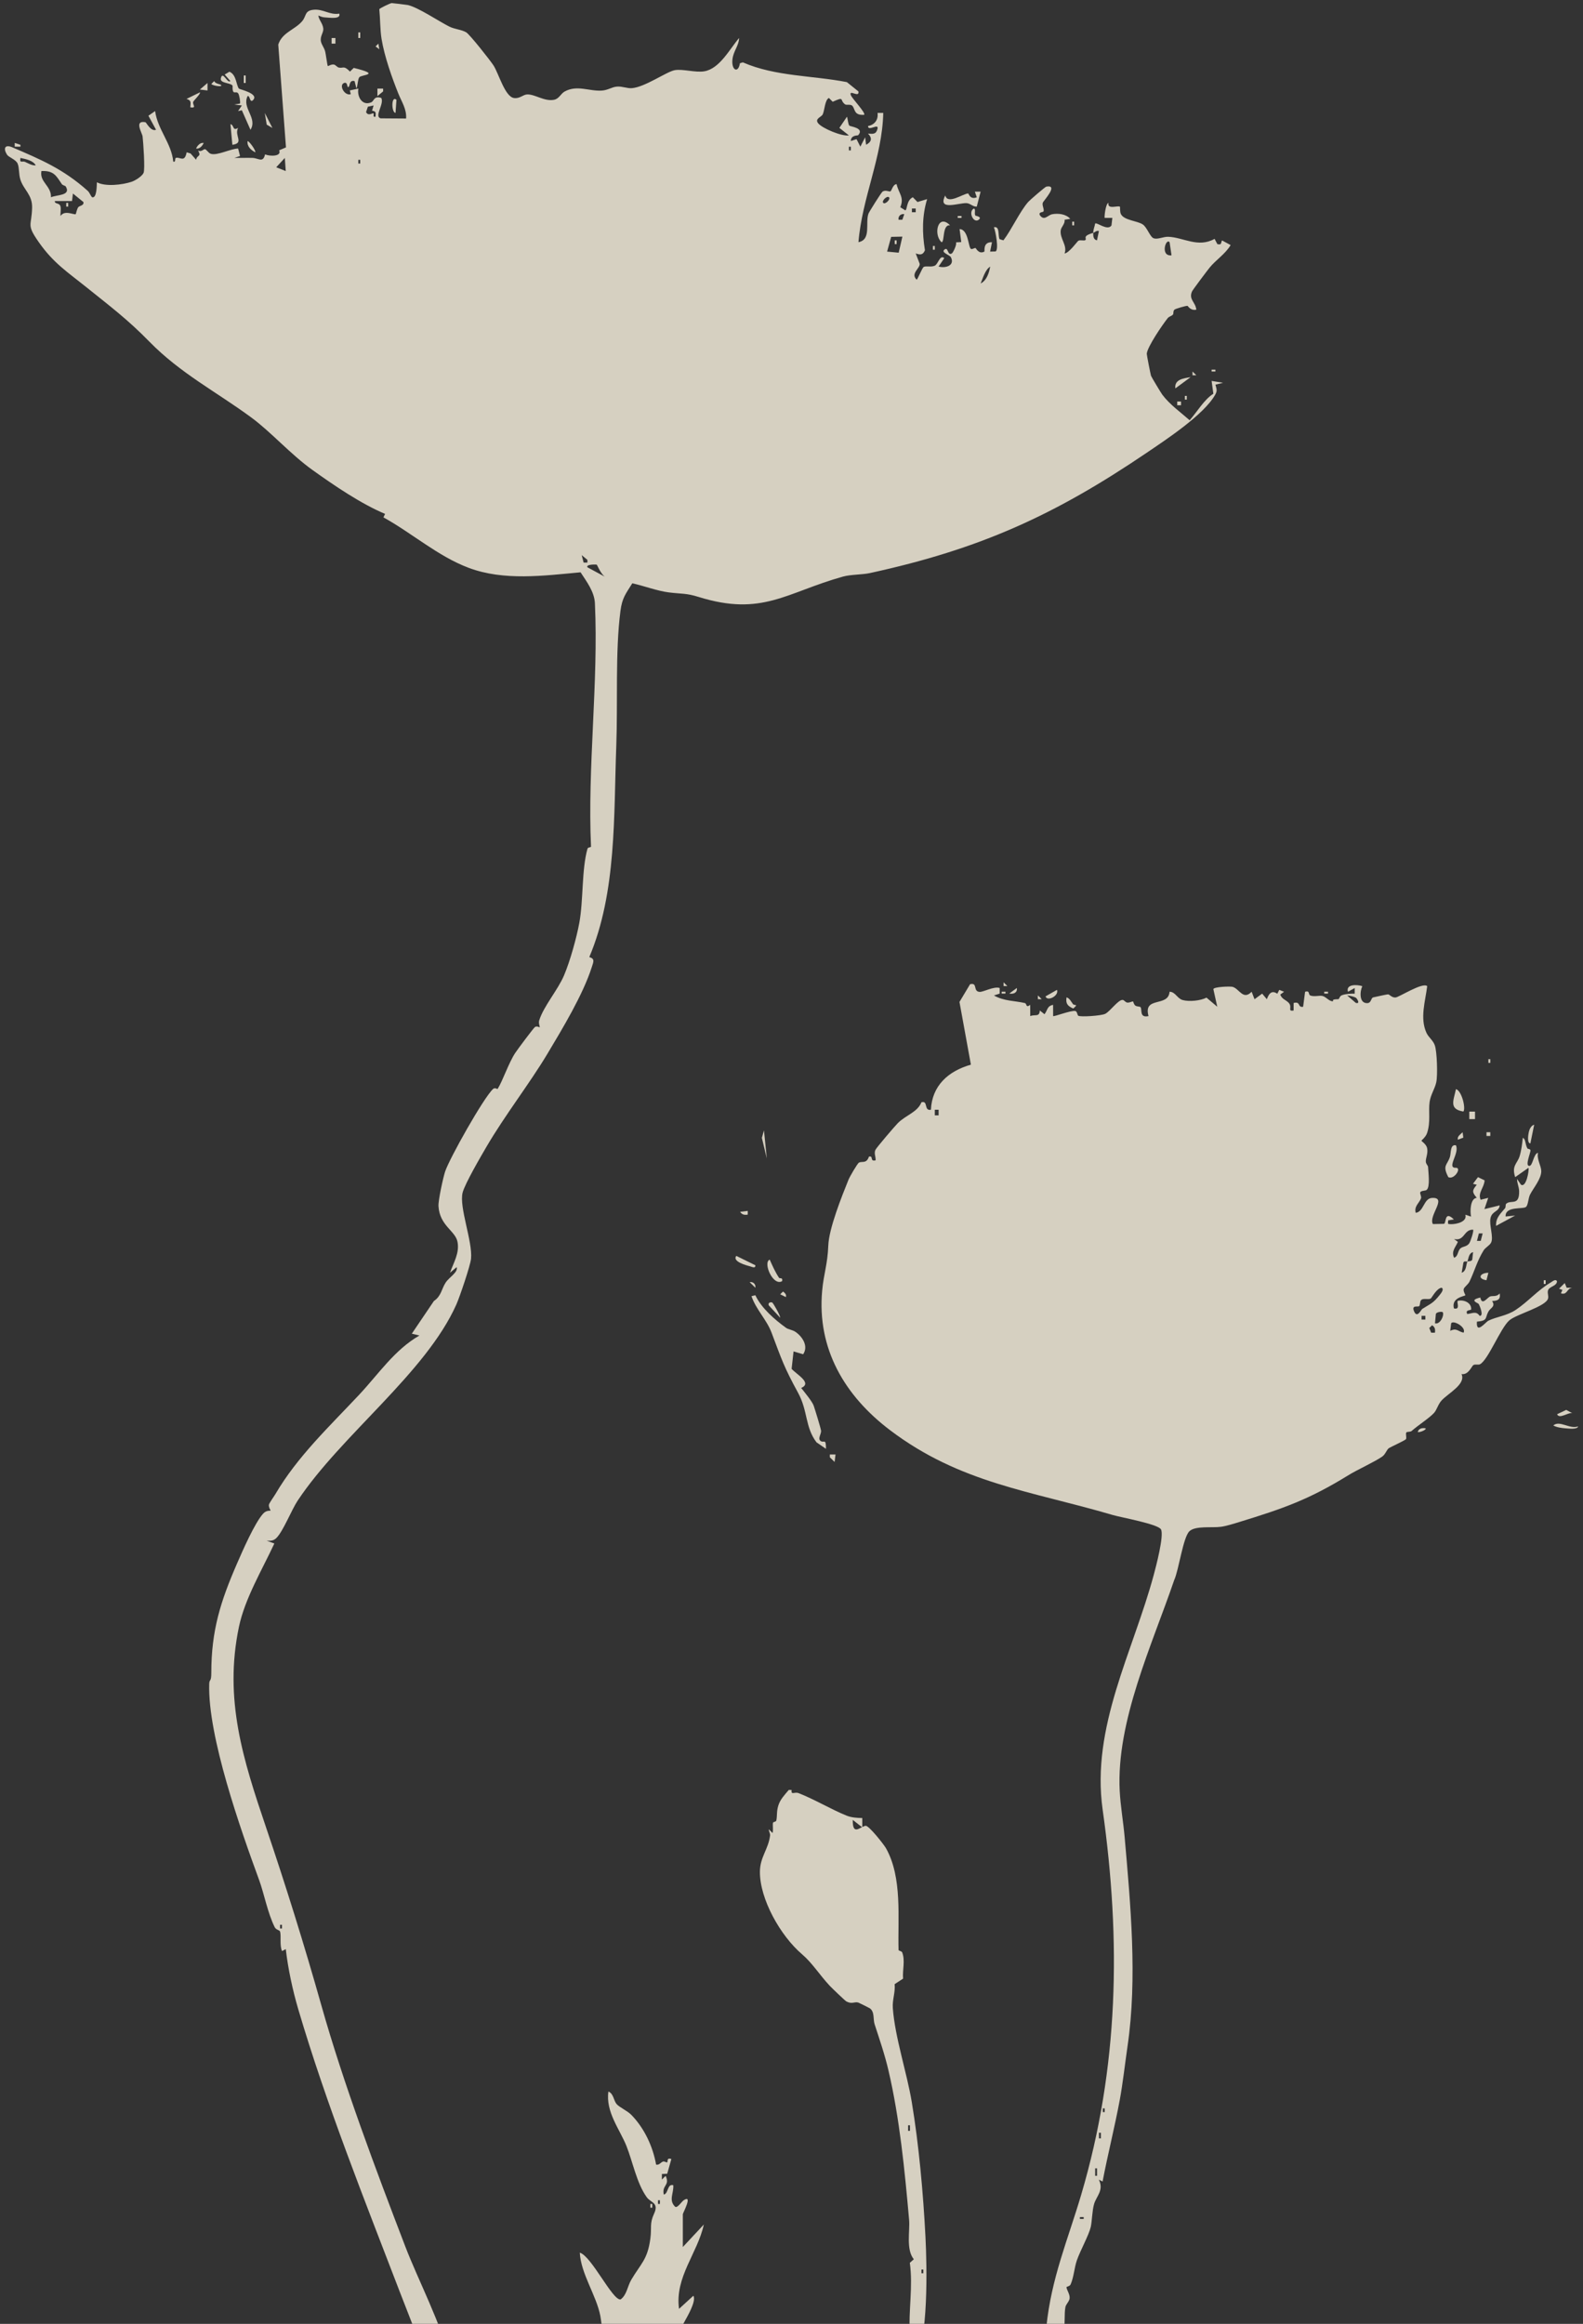 <svg width="154" height="226" viewBox="0 0 154 226" fill="none" xmlns="http://www.w3.org/2000/svg">
<rect x="0" y="0" width="154" height="226" fill="#333333" stroke="none"/>
<g opacity="0.8" clip-path="url(#clip0_4309_7697)">
<path d="M92.613 276.834C92.971 274.558 93.559 272.266 94.107 270.01C94.208 269.592 94.568 269.273 94.603 269.064C94.829 267.739 94.756 266.256 95.337 264.841C95.569 264.277 95.9 264.286 95.927 264.237C95.952 264.193 95.73 263.597 95.753 263.261C95.799 262.551 96.078 261.871 96.142 261.164L96.51 261.527C96.026 260.454 96.63 258.978 96.851 257.763C97.021 256.817 96.853 256.175 97.276 255.3C97.472 254.897 97.703 253.41 97.801 252.681C97.956 251.543 97.927 249.547 98.183 248.53C98.221 248.376 98.822 248.482 98.349 247.605L98.738 247.496L98.347 247.05L98.742 244.038L98.928 244.583C99.685 244.257 99.007 243.628 98.928 243.205C98.742 242.204 99.445 240.979 99.623 240.077C99.958 238.392 100.109 236.408 100.49 234.733C100.606 234.222 101.3 232.775 101.305 232.655C101.327 232.264 101.265 230.298 101.338 230.188L101.706 230.372C101.774 229.039 101.66 227.661 101.793 226.31C102.262 221.578 103.905 217.764 105.177 213.459C108.848 201.045 109.063 188.716 107.27 175.99C106.136 167.94 110.221 160.653 112.242 153.154C112.464 152.33 113.254 149.337 112.947 148.738C112.677 148.216 109.047 147.57 108.25 147.335C100.268 144.986 93.414 144.255 86.58 139.08C82.172 135.741 79.467 131.166 79.984 125.511C80.131 123.893 80.511 122.958 80.579 121.137C80.641 119.456 81.895 116.344 82.547 114.724C82.656 114.452 83.405 113.155 83.558 113.068C83.862 112.897 84.294 113.206 84.534 112.481C85.016 112.367 84.573 112.986 85.18 112.844C85.213 112.479 85.006 112.194 85.161 111.832C85.248 111.626 87.082 109.482 87.347 109.22C88.141 108.434 89.254 108.166 89.641 107.198C90.32 107 89.85 108.06 90.562 107.925C90.673 105.591 92.231 104.171 94.452 103.538L93.341 97.44L94.373 95.716C95.151 95.524 94.618 96.422 95.306 96.462C95.662 96.483 96.705 95.894 97.251 96.084V96.629L96.696 96.81C97.673 97.374 98.744 97.317 99.714 97.552C99.898 97.598 99.78 98.065 100.221 97.721L100.225 98.817C100.684 98.62 101.127 98.944 101.154 98.27L101.613 98.633C101.923 98.242 101.853 97.83 102.45 97.723L102.453 98.817C102.542 98.882 104.205 98.24 104.604 98.32C104.802 98.358 104.8 98.711 104.895 98.779C105.094 98.922 107.113 98.789 107.512 98.599C108 98.365 108.786 97.197 109.226 97.243C109.353 97.256 109.499 97.476 109.646 97.499C109.89 97.537 110.161 97.361 110.223 97.393C110.261 97.414 110.292 97.676 110.451 97.795C110.592 97.902 110.883 97.868 110.951 97.944C111.14 98.16 110.807 99.02 111.733 98.815C111.191 96.84 113.665 97.989 113.779 96.447C114.352 96.457 114.513 97.104 115.057 97.256C115.682 97.431 116.786 97.326 117.372 97.021L118.42 97.906L118.04 96.195C118.081 95.965 119.68 95.908 119.912 95.972C120.563 96.151 120.936 97.311 121.763 96.449L122.046 97.176L122.787 96.631L123.246 97.176C123.43 96.654 123.705 96.255 124.261 96.641L124.452 96.265L124.919 96.451L124.549 96.721C124.702 97.178 125.13 97.245 125.389 97.547C125.745 97.963 125.219 98.378 125.848 98.272V97.541C126.578 97.353 126.195 98.014 126.775 97.907L126.963 96.449C127.463 96.301 127.244 96.717 127.47 96.81C127.858 96.967 128.373 96.778 128.675 96.863C129.01 96.956 129.325 97.398 129.654 97.37C129.817 97.355 129.381 97.178 130.187 97.172C130.314 97.172 130.282 96.884 130.555 96.783C130.928 96.647 131.391 96.631 131.79 96.633V96.088L131.137 96.451C130.901 95.704 132.012 95.733 132.531 95.906C132.297 96.381 132.194 97.567 132.998 97.556C133.431 97.55 133.348 97.053 133.592 96.996C133.799 96.948 134.959 96.694 135.032 96.7C135.199 96.713 135.393 97.034 135.766 97.005C136.113 96.979 138.403 95.49 138.843 95.904C138.661 97.378 138.118 99.009 138.769 100.439C138.974 100.889 139.406 101.159 139.582 101.652C139.803 102.272 139.871 104.581 139.727 105.244C139.584 105.906 139.181 106.446 139.079 107.158C138.947 108.083 139.199 109.095 138.829 110.195C138.695 110.591 138.287 110.89 138.287 110.935C138.287 110.994 138.761 111.269 138.839 111.668C138.939 112.192 138.682 112.639 138.709 112.982C138.726 113.205 138.918 113.349 138.926 113.486C138.953 114.025 139.148 115.423 138.79 115.717C138.664 115.822 138.3 115.774 138.178 115.932C138.095 116.038 138.304 116.355 138.242 116.536C138.091 116.974 137.543 117.314 137.729 117.948C138.513 117.848 138.496 116.555 139.299 116.501C140.864 116.401 138.93 118.241 139.398 119.042L140.486 119.018C140.715 118.879 140.519 117.698 141.439 118.59L140.885 118.68C140.864 119.031 140.798 119.048 141.166 119.052C141.721 119.056 142.747 118.814 142.556 118.133L143.111 118.315C142.999 117.829 143.026 116.537 143.667 116.49C143.195 115.935 143.202 115.774 143.667 115.22L143.297 115.128L143.781 114.479L144.426 114.787C144.399 115.482 143.741 115.996 144.041 116.676L144.78 116.494L144.41 117.586L145.893 117.223C145.847 117.848 145.164 117.751 145.005 118.446C144.846 119.141 145.332 120.315 145.053 120.854C144.912 121.128 144.505 121.319 144.329 121.604C143.692 122.635 143.464 123.583 142.96 124.633C142.821 124.924 142.443 125.161 142.393 125.366C142.339 125.596 142.579 125.942 142.556 125.965C142.449 126.073 141.172 126.187 141.441 127.241C142.101 127.419 141.692 126.625 141.81 126.511C142.389 126.361 143.154 126.677 143.121 127.33C143.115 127.461 142.502 127.338 142.74 127.788C143.243 127.736 143.601 127.467 143.946 127.968C144.376 127.991 143.954 126.99 143.857 126.817C143.795 126.709 142.844 126.451 144.012 126.187C144.178 127.015 144.666 126.202 144.966 126.082C145.195 125.991 145.595 126.151 145.895 125.784C146.006 126.384 145.686 126.51 145.156 126.521C145.52 127.077 145.011 127.174 144.803 127.541C144.445 128.177 144.784 128.428 143.679 128.532C143.588 129.818 144.517 128.576 144.794 128.439C145.574 128.052 146.567 127.972 147.444 127.395C148.61 126.629 149.605 125.463 150.854 124.726C151.016 124.631 151.334 124.333 151.469 124.603C151.456 125.062 150.797 125.093 150.623 125.427C150.484 125.693 150.681 126.001 150.598 126.287C150.368 127.081 147.5 127.807 146.817 128.42C145.961 129.187 144.786 132.226 143.992 132.668C143.814 132.767 143.518 132.649 143.342 132.75C143.166 132.851 142.869 133.736 142.182 133.631C142.633 134.605 140.92 135.471 140.248 136.189C139.911 136.55 139.778 137.103 139.522 137.391C139.077 137.893 137.944 138.614 137.329 139.163C137.21 139.27 136.887 139.224 136.823 139.298C136.707 139.433 136.879 139.835 136.769 139.968C136.68 140.079 135.325 140.707 135.135 140.821C134.911 140.954 134.79 141.421 134.481 141.643C133.797 142.135 132.041 142.931 131.176 143.465C127.358 145.821 124.903 146.687 120.551 148.021C120.038 148.178 119.302 148.408 118.789 148.48C117.891 148.605 116.286 148.357 115.707 148.919C115.088 149.519 114.681 152.683 114.23 153.665C112.075 159.981 108.581 167.404 108.929 174.171C109.005 175.639 109.282 177.2 109.409 178.657C109.984 185.212 110.658 192.377 109.696 198.96C109.439 200.722 109.235 202.595 108.933 204.226C108.44 206.885 107.77 209.498 107.264 212.156L106.897 211.972C107.413 212.986 106.67 213.571 106.442 214.323C106.25 214.948 106.236 216.038 106.114 216.57C105.93 217.366 105.084 218.887 104.763 219.814C104.511 220.541 104.482 221.369 104.165 222.136C104.066 222.377 103.745 222.356 103.752 222.44C103.778 222.719 104.101 223.124 104.056 223.522C104.024 223.819 103.694 224.094 103.646 224.368C103.52 225.087 103.627 225.872 103.505 226.597C103.4 227.214 102.924 228.105 102.868 228.496C102.802 228.963 103.197 229.863 102.968 230.448L102.438 230.56L102.81 231.197C102.128 231.373 102.601 231.643 102.554 232.076C102.382 233.637 101.724 235.299 101.687 236.928L100.953 236.939C101.623 237.612 101.077 238.138 101.021 238.7C100.908 239.807 100.885 241.526 100.455 242.547C100.357 242.785 100.041 242.753 100.047 242.848C100.074 243.243 100.266 243.577 100.219 244.141C100.155 244.917 100.076 246.813 99.282 246.963V247.139C99.991 246.953 99.633 248.898 99.352 248.972C98.703 249.143 98.868 248.773 98.539 248.6L98.808 249.289L99.466 249.236C99.375 250.03 99.749 251.83 98.91 252.062L99.296 252.351L98.909 255.155L97.981 254.977L98.889 255.642C98.384 260.397 96.885 264.983 95.972 269.67L95.567 270.096L95.948 270.198L94.45 276.839H92.593L92.613 276.834ZM131.925 97.045C131.706 96.907 131.321 96.836 131.056 96.808L131.896 97.531C132.4 97.664 131.972 97.072 131.927 97.043L131.925 97.045ZM91.312 107.923H90.942V108.468H91.312V107.923ZM143.309 119.586C142.383 119.555 142.496 120.733 141.454 120.497L141.828 120.771C141.586 121.335 141.175 121.657 141.454 122.316C141.88 122.187 141.781 121.652 142.091 121.395C142.32 121.205 142.664 121.259 142.92 120.934C143.049 120.771 143.408 119.686 143.307 119.584L143.309 119.586ZM144.238 119.95H143.87L143.683 120.677H144.05L144.238 119.95ZM142.753 122.681C142.66 122.715 142.442 122.594 142.364 122.787L142.198 123.775C142.668 123.617 142.608 123.027 142.753 122.681C142.885 122.632 143.109 122.7 143.224 122.512L143.307 121.771C142.869 121.883 142.883 122.371 142.751 122.683L142.753 122.681ZM140.087 125.9C140.205 125.752 140.508 125.374 140.248 125.233C139.752 125.281 139.286 126.23 139.185 126.285C138.955 126.413 138.515 126.24 138.283 126.405C138.113 126.527 138.184 126.884 138.066 127.019C137.96 127.14 137.3 126.869 137.557 127.507C137.861 128.262 138.25 127.366 138.359 127.298C139.212 126.751 139.392 126.781 140.089 125.898L140.087 125.9ZM140.339 127.603C140.279 127.545 139.764 127.575 139.687 127.78L139.6 128.694C140.13 128.847 140.55 127.81 140.341 127.602L140.339 127.603ZM138.666 127.966H138.297V128.329H138.666V127.966ZM142.382 129.605C142.676 129.071 141.371 128.346 141.172 128.694L141.084 129.423C141.718 129.115 141.828 129.485 142.383 129.605H142.382ZM139.596 129.605C139.64 129.271 139.605 129.073 139.319 128.882L139.044 129.151L139.228 129.605H139.598H139.596ZM107.468 205.405V205.042H107.286V205.405H107.468ZM107.096 207.958V207.412H106.914V207.958H107.096ZM106.724 211.602V210.874H106.542V211.602H106.724ZM105.425 215.613H105.055V215.791H105.425V215.613ZM100.411 238.753H100.041V238.932H100.411V238.753ZM99.855 243.674H99.486V243.852H99.855V243.674Z" fill="#FFF7E5"/>
<path d="M40.244 234.378L38.575 235.289L39.316 234.015C38.424 234.404 38.349 233.555 39.082 233.327C39.382 233.234 39.76 233.322 40.07 233.202C41.533 232.636 42.881 231.411 44.704 232.007L44.517 231.647C44.811 231.356 48.172 231.466 48.788 231.647L48.605 226.181C49.339 226.794 49.161 228.038 49.401 228.952C49.641 229.865 50.001 230.741 50.449 231.571L51.016 231.468L50.669 231.668L50.834 232.376C51.246 232.416 50.809 232.042 50.873 231.861C50.884 231.827 51.378 231.466 51.473 231.455C52.146 231.367 57.941 231.333 58.225 231.512C58.316 231.569 58.179 231.859 58.351 231.833C58.425 231.846 58.63 231.405 58.63 231.375V227.001C58.63 226.785 58.46 225.526 58.402 225.222C58.018 223.22 56.518 221.15 56.404 219.075C57.538 219.39 59.594 223.752 60.374 223.623C60.982 223.182 61.037 222.347 61.41 221.713C62.349 220.121 62.994 219.766 63.269 217.705C63.416 216.596 63.176 216.262 63.629 215.288C64.134 214.196 63.309 214.23 62.911 213.672C61.937 212.31 61.551 210.221 60.944 208.702C60.289 207.065 58.905 205.39 59.188 203.405C59.695 203.603 59.695 204.287 59.987 204.625C60.258 204.938 61.029 205.272 61.422 205.675C62.692 206.978 63.517 208.761 63.828 210.51C64.152 210.576 64.243 210.299 64.514 210.208C64.628 210.17 64.841 210.328 64.914 210.28C64.992 210.229 64.823 209.8 65.313 209.965L64.91 211.399L64.39 211.423V211.966L64.756 211.604C65.201 212.563 64.372 212.475 64.574 213.423C65.044 213.338 64.891 212.35 65.499 212.513C65.563 213.281 65.013 213.974 65.685 214.61C65.908 214.758 66.316 214.101 66.521 213.968C67.433 213.381 66.428 215.223 66.428 215.335V218.524L68.469 216.338C67.863 219.135 65.633 221.447 66.059 224.538L67.451 223.264C67.642 223.549 67.381 224.193 67.243 224.517C66.605 226.027 63.743 230.332 63.813 231.555C63.828 231.838 63.848 232.015 64.105 232.188L68.099 230.555L66.8 232.739C67.671 232.397 68.91 232.746 69.84 232.944C73.77 233.777 76.792 235.173 81.016 235.447C81.099 235.452 81.086 235.156 81.237 235.12C81.781 234.987 82.331 234.938 82.871 234.75C83.556 234.51 83.938 233.842 84.813 234.195C84.907 233.926 84.089 234.06 84.443 233.654C84.468 233.625 84.871 233.544 85.101 233.299C87.064 231.208 87.372 229.814 88.166 227.222C88.216 227.06 88.51 227.095 88.507 227.013C88.367 224.721 88.834 222.392 88.512 220.062L88.9 219.715C88.119 218.769 88.537 216.961 88.441 215.88C88.011 211.036 87.523 206.026 86.435 201.36C86.069 199.789 85.566 198.34 85.084 196.855C84.925 196.365 85.105 195.659 84.619 195.308C84.569 195.272 83.564 194.77 83.504 194.753C83.107 194.637 82.904 194.941 82.335 194.639C82.213 194.575 80.908 193.323 80.72 193.12C79.684 192.003 79.028 190.907 78.015 190.043C75.926 188.26 73.909 184.688 73.927 182.025C73.936 180.605 74.747 179.847 74.916 178.51C74.943 178.296 74.792 178.106 74.788 177.899L75.156 178.261C75.247 177.98 75.144 177.481 75.202 177.257C75.225 177.169 75.495 177.187 75.524 177.044C75.621 176.575 75.535 176.201 75.71 175.614C75.894 174.995 76.333 174.551 76.738 174.07L77.01 174.076C76.949 174.623 77.28 174.224 77.694 174.385C79.243 174.991 80.877 175.973 82.358 176.571C82.817 176.757 83.39 176.801 83.885 176.805V177.713L82.96 176.985C82.933 178.582 83.665 177.658 84.205 177.559C84.511 177.504 85.986 179.378 86.189 179.737C87.8 182.597 87.326 186.528 87.415 189.633C87.417 189.734 87.713 189.724 87.771 189.88C88.077 190.689 87.782 191.568 87.854 192.425L87.035 192.958C87.111 193.773 86.797 194.468 86.857 195.294C87.066 198.137 88.222 201.55 88.7 204.423C89.395 208.609 89.813 213.284 90.032 217.529C90.177 220.341 90.35 227.615 88.946 229.966C88.737 230.317 88.414 230.334 88.365 230.405C88.286 230.517 88.59 230.866 88.441 231.273C88.085 232.239 85.874 234.962 84.944 235.35C84.385 235.582 84.664 235.395 84.065 235.732C79.471 238.32 73.702 235.511 69.216 234.108L66.061 233.834C66.21 233.654 67.034 233.092 66.341 232.927C65.253 233.908 64.057 234.828 63.085 235.927C61.635 237.566 61.01 239.047 59.968 240.888C59.407 241.879 58.508 242.416 58.437 243.774C58.224 247.844 61.733 245.611 63.972 245.18C65.143 244.954 66.355 244.929 67.545 244.95L67.176 244.224C67.476 244.082 70.453 242.954 70.055 243.858L68.661 245.041L70.622 246.401L71.812 248.33C71.448 248.547 71.185 248.554 71.361 249.048L70.986 249.323C69.944 248.321 68.881 247.094 67.356 246.853C67.286 247.861 66.111 249.255 65.921 250.005C65.787 250.529 65.958 251.084 65.861 251.587C65.425 253.858 63.898 256.866 61.772 257.96C60.735 258.494 59.42 258.745 58.448 259.529C58.388 259.856 58.77 259.633 58.952 259.753C59.052 259.82 59.95 261.66 60.028 261.893C60.465 263.219 60.442 265.458 59.989 266.778C59.796 267.34 59.422 268.124 58.808 268.193L58.818 270.641L58.262 270.004C58.878 272.293 59.797 274.473 60.121 276.835H56.963C56.669 275.413 55.649 275.177 55.664 276.835H45.822C44.375 275.918 42.78 274.553 41.082 274.266L40.163 274.65L39.901 274.382C40.509 273.337 39.497 273.438 39.222 273.208C39.042 273.056 38.987 272.705 38.922 272.665C38.732 272.553 37.913 273.045 37.557 272.464C37.493 272.359 37.342 270.551 37.367 270.361C37.402 270.096 37.905 269.651 37.988 269.228C38.25 267.917 36.426 266.59 35.605 265.674C35.512 265.572 35.377 265.526 35.239 265.538L35.607 265.177C34.664 265.183 34.442 264.368 34.056 263.779C33.824 263.422 33.292 263.394 33.563 262.442C32.945 262.683 32.752 262.577 32.349 262.083C32.233 261.941 31.294 260.53 31.255 260.439C31.007 259.833 30.428 258.997 29.849 258.342C29.271 257.687 27.844 256.861 28.181 256.065H27.619C27.964 254.675 26.109 253.619 25.97 252.113L26.32 251.695C25.424 251.555 26.523 249.973 25.579 249.327L26.14 248.877C26.157 248.207 24.276 246.467 25.95 246.769C25.006 245.18 26.038 243.37 26.043 241.67L26.597 241.307L27.993 241.67C27.813 240.28 29.1 239.266 28.179 237.938L28.934 237.56C28.366 236.227 29.344 235.012 30.029 233.922L31.437 234.024C31.319 232.444 32.103 231.555 32.645 230.196L34.496 230.555V229.827L34.126 230.372V229.463L34.68 229.827L34.498 228.918L34.775 229.28C35.447 228.49 36.023 227.414 37.096 227.095C37.262 227.281 36.267 229.335 36.062 229.634C35.87 229.915 35.462 229.966 35.423 230.137C35.323 230.57 35.663 231.311 34.87 231.286L34.686 230.739C35.203 232.526 34.304 234.053 33.716 235.711C33.127 237.369 33.387 237.306 33.195 238.844C33.061 239.913 32.726 240.965 32.639 242.035C34.459 242.147 35.102 244.583 35.613 246.044C36.002 245.949 35.882 245.797 35.867 245.538C35.789 244.2 35.251 243.089 35.696 241.664C35.896 241.03 37.53 238.392 38.023 237.936C38.966 237.069 41.946 236.389 43.223 236.022L42.85 233.836L40.904 234.205L40.809 234.02L41.086 233.834C40.763 233.813 40.461 234.136 40.252 234.201C40.074 234.256 39.506 234.091 39.506 234.292C39.588 234.448 40.105 234.414 40.252 234.383L40.244 234.378ZM88.526 207.228V206.683H88.344V207.228H88.526ZM64.198 214.335V213.972H64.016V214.335H64.198ZM89.825 221.076V220.714H89.643V221.076H89.825ZM52.129 231.647H51.759V231.825H52.129V231.647ZM57.608 233.286C56.512 233.477 54.301 233.286 53.058 233.286C53.039 233.286 53.132 232.949 52.969 232.919C52.756 233.117 52.557 233.225 52.255 233.232C51.55 233.249 51.693 232.598 51.2 232.828C52.419 233.99 52.733 235.678 53.568 237.063C53.914 237.638 54.841 239.009 55.554 238.939C55.788 238.404 56.061 237.522 56.502 237.122C56.853 236.803 57.422 236.806 57.519 236.618C58.038 235.618 57.819 234.047 58.073 233.012C57.968 232.756 57.693 233.268 57.606 233.284L57.608 233.286ZM47.152 233.428L47.026 233.101C46.646 233.705 45.024 233.227 44.896 233.753C44.859 233.903 45.632 236.277 45.761 236.71C46.098 237.849 46.859 238.819 46.187 240.208C46.979 240.388 46.226 239.199 46.743 239.118C47.88 242.46 49.281 245.713 50.468 249.038C50.681 249.633 50.661 250.429 50.938 250.945C51.32 251.659 52.787 252.077 52.671 253.243C53.817 253.543 55.081 252.804 55.118 251.589C55.136 251.025 54.789 250.846 54.739 250.495C54.413 248.252 54.642 245.029 53.931 243.087C53.207 241.106 52.177 239.209 51.295 237.293C51.002 236.656 49.794 233.253 49.262 233.174L47.154 233.426L47.152 233.428ZM58.955 234.153C59.064 233.939 58.983 233.139 58.632 233.103L58.26 234.742C58.355 234.604 58.936 234.193 58.955 234.153ZM44.143 233.65H43.773V234.378H44.143V233.65ZM44.699 234.378V233.65H44.517V234.378H44.699ZM32.258 235.471V235.109H32.076V235.471H32.258ZM74.598 235.473H74.228V235.652H74.598V235.473ZM45.258 240.76C45.016 240.764 44.855 240.656 44.733 240.455C44.248 239.659 44.036 237.517 43.572 236.854C43.398 236.605 43.26 236.522 42.945 236.556C41.795 237.201 40.734 238.432 39.315 238.206L39.686 238.93C39.065 238.96 38.672 239.387 38.59 239.978C38.548 240.289 38.865 240.147 38.933 240.343C39.264 241.288 39.094 242.787 39.187 243.738C39.247 244.353 39.884 244.952 39.682 245.675C39.237 245.231 38.101 244.576 37.919 244.023C37.75 243.512 38.288 242.697 37.644 242.395C37.497 243.286 37.458 244.236 38.097 244.955C38.823 245.772 41.047 247.329 42.039 248.013C42.794 248.533 43.359 248.49 44.05 248.955C44.226 247.876 43.249 246.989 43.076 245.901C42.718 243.645 43.442 242.092 45.256 240.758L45.258 240.76ZM38.201 240.574C37.458 240.462 37.977 241.843 37.834 242.213L38.201 240.574ZM45.442 241.849C45.008 241.455 44.306 242.754 44.191 243.081C43.498 245.075 44.402 246.503 45.479 248.1C46.275 249.282 47.454 250.945 48.971 251.141L48.416 250.953L45.442 241.849ZM34.86 246.771C34.676 245.014 32.92 243.934 32.722 242.215C32.264 242.876 31.282 248.533 31.53 248.765L32.074 248.776C31.21 249.762 31.94 251.082 32.004 252.174C32.128 254.267 32.101 255.38 32.755 257.487C32.916 258.006 33.276 258.439 33.375 258.978L34.444 258.16L34.114 257.339L34.684 257.239C34.744 256.166 34.525 254.462 34.856 253.461C34.931 253.232 35.342 253.262 35.39 253.046C35.688 251.743 34.3 249.447 34.178 247.926C34.167 247.776 34.204 247.094 34.482 247.134C34.84 247.688 34.624 249.099 35.412 249.135L35.226 246.585L34.858 246.769L34.86 246.771ZM68.471 245.126L68.19 244.766H67.915V245.126H68.471ZM65.315 246.953C64.862 246.619 61.803 248.323 61.054 248.511C60.5 248.649 58.839 248.651 58.529 248.949C57.583 251.095 56.289 258.714 60.899 256.741C62.405 256.095 63.821 253.686 64.25 252.195C64.777 250.37 64.305 248.666 65.313 246.953H65.315ZM40.056 250.047C39.965 249.481 39.841 248.564 39.316 248.226C39.239 248.562 39.39 248.776 39.491 249.056C39.574 249.285 39.82 249.963 40.056 250.047ZM36.157 248.592H35.787V248.771H36.157V248.592ZM40.985 249.686H40.616V249.865H40.985V249.686ZM42.844 250.415L41.359 250.051C41.676 250.438 42.544 251.203 42.844 250.415ZM37.088 252.603C37.179 252.499 38.265 252.514 38.184 251.986C38.083 251.327 36.482 250.345 35.789 250.233C36.705 251.219 36.203 252.147 36.231 253.207C36.267 254.645 36.267 257.208 37.009 258.418C37.264 258.838 37.787 258.914 37.977 259.29C38.205 259.736 38.213 260.592 38.478 261.166C38.743 261.74 39.344 262.298 39.64 262.942C39.983 263.684 40.147 264.761 40.523 265.536C41.173 265.205 41.456 264.064 41.826 263.703C42.033 263.5 42.406 263.796 42.575 263.544C42.89 263.073 41.373 260.008 41.204 259.199C41.138 258.88 41.359 258.54 41.326 258.454C41.318 258.433 41.038 258.445 40.931 258.203C40.536 257.294 40.503 256.287 40.058 255.414L40.43 255.241C40.339 254.983 37.812 253.266 37.359 252.977C37.251 252.907 36.786 252.951 37.088 252.599V252.603ZM49.486 253.917L47.103 253.42C47.016 252.381 46.836 252.825 46.205 252.487C45.094 251.895 44.015 250.981 42.656 251.143C43.289 251.653 44.602 254.975 44.993 255.135C45.103 255.18 45.444 255.226 45.456 255.041L46.002 252.877C46.826 252.584 46.569 254.033 46.671 254.432C46.824 255.03 47.117 255.598 47.303 256.149C47.488 256.699 46.789 255.959 46.929 256.513C47.285 257.049 49.732 257.199 50.454 257.336C50.596 257.197 49.614 254.046 49.484 253.915L49.486 253.917ZM50.034 251.405C49.883 251.327 49.554 251.374 49.347 251.143V251.503L50.83 252.05C50.721 251.912 50.145 251.462 50.034 251.405ZM65.313 252.417V251.507H65.131V252.417H65.313ZM27.615 254.24C27.697 253.904 27.497 253.735 27.366 253.486C27.246 253.258 26.93 252.706 26.692 252.601C26.837 253.146 27.124 253.919 27.617 254.24H27.615ZM52.313 253.146V252.783H52.131V253.146H52.313ZM55.472 263.35V259.979C55.472 259.472 55.389 258.369 55.232 257.843C54.896 256.718 53.993 255.34 52.683 255.425L55.471 263.348L55.472 263.35ZM41.915 256.428H41.545V256.606H41.915V256.428ZM43.026 257.524C41.982 257.563 43.642 258.693 43.216 259.343L45.072 259.706C45.43 259.364 42.91 257.924 43.028 257.524H43.026ZM49.157 259.161H48.788V259.339H49.157V259.161ZM52.108 266.791C52.139 266.132 52.648 265.648 52.81 265.048C52.973 264.448 52.053 261.312 51.732 260.733C51.364 260.072 50.538 259.694 49.823 259.518C48.72 260.463 49.374 260.501 49.633 261.515C49.941 262.719 50.257 263.329 50.592 264.402C50.954 265.564 50.45 267.245 52.108 266.789V266.791ZM35.228 261.164C35.286 261.094 34.935 260.076 34.674 260.072C34.599 260.553 34.749 260.984 35.228 261.164ZM44.886 261.527L44.145 260.799L44.333 261.709L44.886 261.525V261.527ZM33.373 262.256L32.633 261.166L32.463 261.867L33.375 262.256H33.373ZM35.785 261.891V261.529H35.603V261.891H35.785ZM59.372 265.9C59.459 264.827 59.283 263.781 58.946 262.765C58.882 262.573 58.899 262.214 58.632 262.258C58.82 263.369 58.839 264.514 59.006 265.627C59.054 265.944 58.909 265.933 59.372 265.9ZM46.524 262.473C46.015 262.271 45.032 263.358 45.289 263.939C46.321 266.011 47.334 268.103 48.509 270.096C48.65 270.335 48.478 270.553 48.971 270.453C48.445 269.733 48.611 268.924 48.602 268.086L49.341 268.267C49.3 266.506 48.706 265.044 47.643 263.646C47.575 263.557 46.6 262.501 46.522 262.471L46.524 262.473ZM36.529 263.35V262.987H36.347V263.35H36.529ZM43.587 270.821C43.492 270.724 43.961 269.607 44.131 269.442C44.544 269.038 45.088 269.342 45.44 268.91L43.771 265.357C42.995 266.237 41.46 268.324 41.874 269.499C42.534 271.377 46.939 274.063 48.6 275.196C48.271 274.49 47.955 273.683 47.587 273.003C46.921 271.772 46.104 270.242 44.416 270.261C43.946 270.266 44.137 270.933 43.587 270.823V270.821ZM52.499 267.359V266.996H52.317V267.359H52.499ZM54.545 271.001L53.151 267.725C51.926 268.673 52.57 270.284 53.335 271.345L54.545 270.999V271.001ZM55.285 273.007V272.644H55.103V273.007H55.285ZM54.915 273.373C53.792 273.307 54.022 274.463 54.915 273.643V273.373ZM56.4 274.648H56.03V275.193H56.4V274.648Z" fill="#FFF7E5"/>
<path d="M106.355 22.647C106.349 22.326 106.49 22.043 106.543 21.735C106.727 21.604 107.747 22.485 108.128 21.927L108.213 21.19H107.468C107.412 21.135 107.565 19.76 107.838 19.733C107.693 20.421 108.792 19.948 108.947 20.104C108.982 20.138 108.932 20.596 109.046 20.822C109.356 21.437 110.657 21.471 111.179 21.832C111.603 22.124 111.882 23.057 112.236 23.174C112.643 23.308 113.17 23.009 113.659 23.028C115.125 23.083 116.548 24.13 118.159 23.23L118.43 23.742C118.871 23.83 118.743 23.666 118.881 23.38L119.721 23.834C119.206 24.7 118.286 25.277 117.682 26.019C117.444 26.312 116.039 28.175 115.961 28.349C115.619 29.132 116.319 29.394 116.381 30.119C115.797 30.233 115.578 29.753 115.526 29.745C115.375 29.723 114.387 30.017 114.269 30.106C114.099 30.233 114.19 30.513 114.101 30.602C113.959 30.744 113.725 30.782 113.601 30.936C113.125 31.527 111.597 33.751 111.563 34.408C111.557 34.516 111.917 36.35 111.973 36.542C112.002 36.645 112.949 38.215 113.071 38.38C113.787 39.338 114.842 40.084 115.735 40.87C116.47 40.036 117.148 38.853 118.039 38.293L117.87 37.044L118.983 37.228L118.242 37.408C118.348 37.832 118.447 37.978 118.223 38.379C117.123 40.337 113.462 42.739 111.539 44.042C102.582 50.109 95.343 53.4 84.625 55.732C83.889 55.892 82.766 55.865 82.017 56.072C76.49 57.609 74.163 59.988 67.948 58.049C66.736 57.671 66.343 57.772 65.06 57.611C63.925 57.466 62.646 56.976 61.513 56.726C60.87 57.757 60.526 58.131 60.359 59.42C59.844 63.384 60.108 68.394 59.955 72.509C59.699 79.332 59.997 86.767 57.329 93.078C57.902 93.239 57.732 93.547 57.573 94.046C56.719 96.732 54.71 100.051 53.239 102.509C51.523 105.373 49.119 108.459 47.334 111.51C46.792 112.437 45.227 115.115 45.005 115.983C44.645 117.39 45.992 120.744 45.824 122.413C45.756 123.087 44.724 126.124 44.401 126.851C41.427 133.527 33.189 139.562 28.951 145.948C28.365 146.832 27.538 148.932 26.888 149.572C26.599 149.857 26.326 149.849 25.949 149.836L26.69 150.106C25.507 152.65 23.823 155.459 23.246 158.205C21.765 165.266 23.66 171.157 25.879 177.705C27.79 183.34 29.606 189.153 31.263 195.023C33.412 202.638 36.537 210.939 39.45 218.528C40.658 221.674 42.962 226.115 43.741 229.427C43.83 229.806 43.599 230.027 43.592 230.374L43.959 230.188L44.145 231.464C43.295 231.039 42.831 231.882 41.934 231.631C41.243 228.655 39.99 225.748 38.887 222.869C35.476 213.979 31.762 204.706 29.012 195.387C28.473 193.564 28.014 191.422 27.803 189.555L27.436 189.739C27.19 189.179 27.37 188.334 27.252 187.861C27.211 187.694 26.863 187.692 26.729 187.428C26.047 186.074 25.683 184.126 25.217 182.855C23.407 177.921 20.199 168.848 20.354 163.76C20.369 163.266 20.557 163.608 20.557 162.683C20.557 158.564 21.449 155.753 23.072 152.024C23.6 150.812 24.772 148.123 25.593 147.208C25.92 146.841 26.291 146.942 26.319 146.915C26.34 146.894 26.111 146.564 26.164 146.324C26.198 146.163 26.653 145.538 26.797 145.293C28.938 141.638 32.076 138.696 34.955 135.623C36.827 133.623 38.384 131.27 40.802 129.88L40.062 129.702L42.211 126.525C42.933 126.04 42.949 125.355 43.355 124.732C43.702 124.202 44.583 123.731 44.426 123.23L43.777 123.775C44.122 122.795 44.718 121.866 44.509 120.776C44.3 119.686 42.771 119.209 42.658 117.299C42.625 116.733 43.113 114.505 43.305 113.928C43.735 112.639 47.043 106.761 47.963 105.908C48.145 105.739 48.395 105.927 48.406 105.908C48.921 105.086 49.465 103.403 50.124 102.397C50.333 102.078 51.885 99.998 52.036 99.884C52.224 99.742 52.489 99.924 52.503 99.905C52.538 99.852 52.369 99.518 52.458 99.231C52.88 97.862 54.276 96.27 54.874 94.852C55.473 93.433 56.092 91.184 56.358 89.747C56.764 87.538 56.578 84.557 57.153 82.538C57.198 82.38 57.5 82.418 57.496 82.333C57.142 74.661 58.232 66.343 57.875 58.663C57.823 57.552 57.076 56.57 56.48 55.657C52.896 55.987 49.018 56.513 45.584 55.218C42.594 54.092 40.068 51.837 37.3 50.314L37.462 49.978C35.121 48.993 32.523 47.228 30.392 45.702C28.26 44.175 26.388 42.032 24.45 40.604C21.058 38.105 17.566 36.326 14.524 33.217C12.424 31.071 10.747 29.814 8.401 27.93C6.575 26.464 5.191 25.581 3.77 23.547C2.535 21.781 3.084 22.024 3.123 20.187C3.148 18.928 2.298 18.457 1.983 17.466C1.811 16.921 1.89 16.325 1.714 15.909C1.545 15.515 0.845 15.293 0.686 15.048C0.301 14.446 0.457 14.009 1.199 14.327C3.958 15.51 6.138 16.425 8.509 18.537C8.742 18.744 8.774 18.995 8.962 19.184C9.431 19.314 9.411 17.975 9.425 17.726C10.25 18.17 11.905 17.98 12.809 17.677C13.171 17.555 13.827 17.135 13.969 16.811C14.124 16.452 13.94 13.841 13.872 13.271C13.831 12.923 13.01 11.672 14.149 11.886C14.238 11.903 14.662 12.823 15.181 12.621L14.439 11.256L15.09 10.802C15.33 12.598 16.689 13.935 16.855 15.719C17.171 15.799 16.925 15.373 17.157 15.343C17.566 15.288 17.968 15.806 18.158 14.811L18.541 14.927L19.078 15.536C19.177 15.026 19.622 15.288 19.27 14.629C19.546 14.826 19.825 14.496 19.918 14.505C20.108 14.526 20.251 14.876 20.512 14.959C21.134 15.155 22.406 14.473 23.165 14.444L23.351 15.174L22.795 15.356C23.38 15.366 23.97 15.341 24.557 15.356C25.143 15.371 25.585 15.886 25.786 15.014C26.262 15.219 27.43 15.225 27.157 14.619L27.821 14.334L27.07 4.336C27.449 3.147 28.688 2.898 29.395 2.062C29.832 1.544 29.61 1.043 30.496 0.95C31.447 0.851 32.063 1.483 33.007 1.326C33.197 1.912 31.987 1.707 31.611 1.692C31.362 1.683 31.184 1.597 30.967 1.506C31.031 1.971 31.399 2.266 31.451 2.78C31.491 3.177 31.104 3.534 31.226 4.053C31.3 4.368 31.523 4.624 31.621 4.962C31.703 5.238 31.836 6.379 31.894 6.428C31.917 6.449 32.243 6.223 32.494 6.28C32.653 6.316 32.802 6.539 32.967 6.573C33.425 6.664 33.429 6.33 34.049 6.962L34.413 6.603C37.172 7.279 35.16 7.247 34.953 7.515C34.804 7.706 34.798 8.331 34.678 8.612L34.494 7.885C33.983 7.754 34.045 8.312 33.935 8.43C33.724 8.656 33.875 7.919 33.476 8.069C32.928 8.274 33.53 9.361 34.124 9.159L34.033 8.795L34.864 8.614C34.715 9.408 35.251 10.337 36.122 9.947C36.399 9.824 36.366 9.292 37.092 9.524C37.406 10.109 36.368 11.317 37.029 11.51L39.507 11.527C39.574 10.614 39.071 9.894 38.757 9.114C38.148 7.594 37.4 5.517 37.116 3.764C36.976 2.904 36.992 1.793 36.901 0.9C36.918 0.809 37.981 0.3 38.109 0.3C38.19 0.3 39.584 0.467 39.687 0.492C40.705 0.731 42.693 2.074 43.702 2.581C44.242 2.852 44.885 2.868 45.355 3.145C45.698 3.346 47.711 5.897 48.013 6.368C48.517 7.152 49.125 9.412 50.004 9.533C50.573 9.611 50.871 9.201 51.283 9.184C52.044 9.155 52.944 9.879 53.883 9.708C54.396 9.615 54.54 9.119 54.927 8.903C56.133 8.231 57.327 8.89 58.541 8.81C59.159 8.768 59.505 8.464 60.019 8.422C60.532 8.381 61.017 8.61 61.463 8.576C62.75 8.476 64.849 6.966 65.639 6.825C66.429 6.685 67.648 7.082 68.516 6.934C70.024 6.677 70.988 4.757 71.904 3.696C71.88 4.459 71.338 4.962 71.253 5.796C71.145 6.844 71.824 7.165 71.983 6.151L72.266 6.064C75.429 7.446 79.026 7.332 82.387 7.986L83.508 8.89C83.632 9.564 82.561 8.65 82.77 9.249C82.885 9.575 84.255 10.992 84.067 11.165C83.041 11.241 83.208 10.593 82.914 10.287C82.741 10.109 82.352 10.253 82.209 10.147C81.64 9.725 82.226 9.349 81.007 9.898L80.637 9.526C80.244 9.721 80.225 10.722 80.039 11.121C79.911 11.393 79.228 11.537 79.595 11.991C79.996 12.485 81.886 13.277 82.585 13.168L81.657 12.437L82.397 11.349C82.476 11.562 82.507 12.099 82.627 12.217C82.734 12.321 84.133 12.437 83.483 13.151C83.446 13.193 82.78 13.109 82.77 13.715L83.326 13.531L83.698 14.262L84.164 13.352L84.257 14.08C84.811 13.785 84.867 13.423 84.441 12.988C84.943 13.041 85.233 13.064 85.367 12.526C85.512 11.936 84.453 12.821 84.443 12.259C85.105 12.129 85.458 11.638 85.371 10.98H85.926C85.837 15.261 83.855 19.272 83.514 23.552C84.792 23.306 84.157 21.688 84.488 20.774C84.546 20.615 85.727 18.729 85.853 18.64C86.149 18.427 86.52 18.679 86.629 18.607C86.757 18.524 86.865 17.925 87.223 17.907C87.417 18.797 87.998 19.183 87.583 20.151L88.061 20.453C88.276 20.457 88.151 19.485 88.805 19.183L89.256 19.646L90.195 19.365C89.701 20.975 89.703 22.666 89.982 24.339C89.779 24.813 89.527 24.794 89.084 24.648L89.473 25.659C89.512 26.093 88.547 26.604 89.175 27.199C89.25 27.227 89.713 26.042 89.86 25.962C90.102 25.831 90.573 26.008 90.94 25.837C91.273 25.683 91.432 24.736 91.864 25.104L91.308 25.924C92.054 26.118 92.917 25.788 92.499 25.005C92.386 24.794 91.54 24.565 91.866 24.285C92.274 23.934 92.154 24.922 92.603 24.644C92.719 24.572 93.105 23.78 93.002 23.571L93.515 23.543L93.351 22.28C94.216 22.305 94.191 24.035 94.456 24.206C94.568 24.278 94.803 24.099 94.9 24.118C94.952 24.13 95.213 24.762 95.763 24.466C95.823 24.434 95.585 23.522 96.504 23.558L96.32 24.468L96.859 24.454C97.18 24.253 96.859 22.5 96.69 22.102C97.308 21.963 97.058 22.952 97.248 23.262L97.616 23.374C98.421 22.32 99.199 20.584 100.03 19.637C100.175 19.469 101.677 18.167 101.792 18.148C103.036 17.931 101.494 19.538 101.443 19.724C101.368 19.997 101.573 20.261 101.53 20.527C101.505 20.685 101.021 20.571 101.151 20.915C101.59 21.538 101.921 20.915 102.365 20.833C102.957 20.725 103.702 20.812 104.119 21.283L103.565 21.37C103.633 21.764 103.238 22.066 103.193 22.39C103.081 23.214 103.869 23.856 103.565 24.652C104.014 24.597 104.806 23.469 104.905 23.414C105.102 23.304 105.47 23.448 105.586 23.349C105.774 23.188 105.211 22.979 106.349 22.647C106.355 22.96 106.355 23.296 106.719 23.376L106.907 22.466C106.657 22.396 106.512 22.601 106.351 22.648L106.355 22.647ZM36.345 10.257L35.789 10.377L35.613 10.897C35.809 11.334 36.264 10.967 36.326 11.02C36.413 11.094 36.213 11.425 36.529 11.349C36.564 10.977 36.608 10.825 36.194 10.766L36.345 10.259V10.257ZM82.769 14.629V14.266H82.587V14.629H82.769ZM3.476 16.085C3.228 15.599 2.484 15.466 1.991 15.36C1.88 15.92 2.182 15.631 2.428 15.74C2.759 15.888 3.094 16.106 3.476 16.085ZM27.799 16.634L27.709 15.36L26.872 16.268L27.799 16.634ZM35.042 15.905V15.542H34.86V15.905H35.042ZM6.397 18.133C6.354 18.062 6.097 18.028 6.006 17.893C5.464 17.092 5.241 16.583 4.031 16.634C3.824 17.707 4.999 18.062 4.96 19.186C5.516 18.928 6.943 19.044 6.395 18.133H6.397ZM7.617 20.147C7.717 20.007 8.197 19.997 8.114 19.648L7.096 18.822L7.005 19.551H5.334C5.299 19.861 5.754 19.707 5.868 20.026C5.967 20.305 5.859 20.702 5.892 21.008C6.271 20.383 7.224 20.93 7.369 20.823C7.398 20.803 7.458 20.372 7.617 20.147ZM86.484 19.186C86.29 19 85.74 19.547 85.928 19.732C86.116 19.916 86.671 19.371 86.484 19.186ZM89.084 20.278H88.714V20.641H89.084V20.278ZM87.971 20.827C87.632 20.767 87.355 21.027 87.415 21.37H87.783L87.971 20.827ZM87.785 23.013L86.697 23.036L86.3 24.468L87.428 24.576L87.787 23.013H87.785ZM113.783 23.558C113.429 23.093 112.835 24.95 113.969 24.832L113.783 23.558ZM95.401 27.567C95.984 27.288 96.23 26.523 96.326 25.928C95.838 26.238 95.62 27.049 95.401 27.567ZM57.144 54.715V54.445L56.59 53.987L56.778 54.715H57.145H57.144ZM58.055 54.916C58.019 54.887 56.973 54.863 57.145 55.168L59 56.171C58.505 55.998 58.117 54.965 58.053 54.916H58.055ZM27.43 187.548V187.185H27.248V187.548H27.43ZM42.658 230.917H42.289V231.096H42.658V230.917Z" fill="#FFF7E5"/>
<path d="M73.481 125.963C74.085 127.227 75.34 128.316 76.472 129.134C76.699 129.297 77.088 129.324 77.379 129.521C78.07 129.992 78.67 130.919 78.132 131.704L77.2 131.426L77.011 133.12C77.479 133.661 79.063 134.497 77.942 134.979C78.252 135.376 79.014 136.29 79.158 136.702C79.28 137.053 79.829 138.835 79.872 139.119C79.924 139.454 79.502 139.911 79.843 140.143C80.166 140.363 80.354 139.828 80.354 140.901L79.433 140.267C78.306 138.787 78.608 137.226 77.642 135.456C76.261 132.93 76.058 132.247 75.061 129.605C74.583 128.333 73.534 127.334 73.108 126.054L73.477 125.961L73.481 125.963Z" fill="#FFF7E5"/>
<path d="M148.585 111.685C148.614 111.738 148.875 111.731 148.891 111.866C148.916 112.09 148.316 113.423 148.79 113.385C149.127 113.358 149.179 112.196 149.624 112.112C149.483 112.711 149.926 113.364 149.94 113.875C149.959 114.636 149.177 115.527 148.848 116.177C148.676 116.516 148.672 117.147 148.47 117.362C148.217 117.633 146.407 117.257 146.471 118.305L147.398 118.214L145.543 119.217C145.505 118.395 146.008 118.007 146.411 117.508C146.502 117.396 146.451 117.151 146.513 117.084C146.955 116.627 147.814 117.346 147.787 115.844C147.779 115.417 147.578 115.073 147.588 114.661L147.961 115.206C148.461 115.552 148.772 113.86 148.699 113.567L147.402 114.477C147.036 113.351 147.611 113.168 147.834 112.441C148.004 111.887 148.085 111.229 148.145 110.652C148.449 110.802 148.36 111.271 148.589 111.681L148.585 111.685Z" fill="#FFF7E5"/>
<path d="M24.644 9.708C24.288 10.109 24.328 9.243 24.09 9.345C23.502 10.508 25.089 11.474 24.367 12.623L23.527 10.72L23.159 10.804L23.527 10.257L22.789 10.164L23.341 10.073C23.409 9.949 23.281 9.226 23.174 9.085C22.938 8.77 22.592 9.378 22.625 8.329C22.406 8.027 21.374 8.119 21.486 7.615C21.662 6.82 22.117 8.164 22.413 7.885L21.86 7.249L22.317 6.977C23.01 7.245 22.985 8.328 23.244 8.62C23.308 8.692 25.186 9.093 24.64 9.708H24.644Z" fill="#FFF7E5"/>
<path d="M95.397 18.64L95.023 20.096C94.64 20.115 94.388 19.768 94.015 19.754C93.248 19.726 91.167 20.542 91.962 19.004C92.171 19.946 93.73 18.814 94.187 18.814C94.239 18.814 94.369 19.456 95.025 19.185L94.839 18.641H95.395L95.397 18.64Z" fill="#FFF7E5"/>
<path d="M141.638 111.385C142.022 112.17 140.634 113.649 141.689 113.569C142.182 113.643 141.445 114.756 140.899 114.479C140.295 113.318 140.781 113.345 141.052 112.519C141.178 112.135 141.061 111.256 141.638 111.383V111.385Z" fill="#FFF7E5"/>
<path d="M142.364 108.098C140.938 107.861 141.402 107.046 141.64 105.92C142.194 106.056 142.62 107.775 142.364 108.098Z" fill="#FFF7E5"/>
<path d="M92.427 21.915C91.641 21.802 91.924 23.568 91.593 23.554C90.774 22.793 91.248 20.717 92.427 21.915Z" fill="#FFF7E5"/>
<path d="M75.783 124.263C75.853 124.367 76.178 124.193 76.087 124.591C75.201 125.121 74.194 122.776 74.879 122.499C75.148 123.097 75.415 123.71 75.783 124.261V124.263Z" fill="#FFF7E5"/>
<path d="M23.159 12.443C22.772 13.216 23.794 13.918 22.605 14.082L22.419 12.078C22.805 12.156 22.592 12.779 23.159 12.441V12.443Z" fill="#FFF7E5"/>
<path d="M19.445 8.983C19.56 9.083 18.869 9.756 18.805 9.887C18.677 10.152 19.196 10.546 18.516 10.439C18.549 9.97 18.63 9.759 18.144 9.619L19.444 8.983H19.445Z" fill="#FFF7E5"/>
<path d="M74.598 112.659L74.118 110.658L74.321 109.929L74.598 112.659Z" fill="#FFF7E5"/>
<path d="M73.483 123.049C73.514 123.404 73.115 123.186 72.927 123.139C72.627 123.063 71.203 122.683 71.63 122.136L73.485 123.049H73.483Z" fill="#FFF7E5"/>
<path d="M153.523 138.719C153.471 139.04 152.55 138.924 152.31 138.907C151.926 138.878 151.442 138.817 151.111 138.626C151.731 138.092 152.71 139.019 153.523 138.717V138.719Z" fill="#FFF7E5"/>
<path d="M115.825 36.679L114.343 37.771C114.224 36.897 115.154 36.787 115.825 36.679Z" fill="#FFF7E5"/>
<path d="M38.569 9.71L38.478 10.98C38.07 10.958 38.048 9.235 38.569 9.71Z" fill="#FFF7E5"/>
<path d="M75.154 126.692C75.218 126.747 75.917 127.917 75.899 128.148L74.796 126.956C74.66 126.648 75.046 126.599 75.154 126.692Z" fill="#FFF7E5"/>
<path d="M152.412 125.235L152.966 125.231C152.391 125.298 152.501 125.972 151.853 125.778L151.996 125.444L151.669 125.326L152.224 124.777L152.412 125.237V125.235Z" fill="#FFF7E5"/>
<path d="M148.879 111.201C148.521 111.167 148.689 110.265 148.736 110.058C148.794 109.803 148.964 109.45 149.251 109.38L148.879 111.201Z" fill="#FFF7E5"/>
<path d="M152.968 137.439C152.59 137.31 151.686 138.054 151.483 137.532L152.368 137.114L152.968 137.441V137.439Z" fill="#FFF7E5"/>
<path d="M102.825 96.263C103.054 96.823 101.892 97.446 101.712 96.899L102.825 96.263Z" fill="#FFF7E5"/>
<path d="M104.388 97.655C104.515 97.818 104.97 97.594 104.407 98.08C103.869 97.835 103.658 97.617 103.756 96.992C104.058 97.083 104.204 97.421 104.388 97.657V97.655Z" fill="#FFF7E5"/>
<path d="M26.5 12.443L25.947 12.124L25.761 10.986L26.5 12.443Z" fill="#FFF7E5"/>
<path d="M94.889 20.97C94.903 20.993 95.588 21.072 95.213 21.369C94.711 21.765 94.146 20.582 94.75 20.277C94.957 20.387 94.75 20.727 94.889 20.968V20.97Z" fill="#FFF7E5"/>
<path d="M143.495 108.105H142.939V108.833H143.495V108.105Z" fill="#FFF7E5"/>
<path d="M144.796 123.777L144.608 124.504C143.706 124.369 143.942 123.794 144.796 123.777Z" fill="#FFF7E5"/>
<path d="M20.187 8.799L19.445 8.709L20.187 8.069V8.799Z" fill="#FFF7E5"/>
<path d="M37.272 8.618V8.888L36.718 9.345L36.717 8.616L37.272 8.618Z" fill="#FFF7E5"/>
<path d="M24.829 14.811C24.423 14.604 24.003 14.228 24.09 13.719C24.303 13.776 24.932 14.699 24.829 14.811Z" fill="#FFF7E5"/>
<path d="M81.283 141.45L81.192 142.177L80.73 141.721V141.451L81.283 141.45Z" fill="#FFF7E5"/>
<path d="M72.742 117.762V118.125C72.399 118.169 72.202 118.133 72 117.852L72.742 117.762Z" fill="#FFF7E5"/>
<path d="M98.185 96.624L98.926 96.079C98.975 96.538 98.63 96.696 98.185 96.624Z" fill="#FFF7E5"/>
<path d="M142.359 110.635L141.826 110.838C141.751 110.491 142.064 110.346 142.289 110.111L142.357 110.637L142.359 110.635Z" fill="#FFF7E5"/>
<path d="M32.63 3.698H32.26V4.243H32.63V3.698Z" fill="#FFF7E5"/>
<path d="M19.817 13.903C19.684 14.2 19.409 14.505 19.074 14.446C19.207 14.15 19.482 13.844 19.817 13.903Z" fill="#FFF7E5"/>
<path d="M76.455 126.143L75.901 125.871L76.178 125.602C76.378 125.765 76.517 125.877 76.455 126.145V126.143Z" fill="#FFF7E5"/>
<path d="M138.666 138.901C138.858 138.988 138.167 139.336 137.925 139.262C138.016 138.912 138.335 138.852 138.666 138.901Z" fill="#FFF7E5"/>
<path d="M73.483 125.233L72.928 124.688C73.266 124.628 73.543 124.888 73.483 125.233Z" fill="#FFF7E5"/>
<path d="M36.901 4.79L36.535 4.516L36.81 4.245L36.901 4.79Z" fill="#FFF7E5"/>
<path d="M23.9 7.342H23.718V8.069H23.9V7.342Z" fill="#FFF7E5"/>
<path d="M21.486 8.253C21.774 8.496 20.667 8.352 20.561 8.16L20.837 7.889C20.944 8.143 21.41 8.187 21.486 8.252V8.253Z" fill="#FFF7E5"/>
<path d="M114.896 39.047H114.526V39.41H114.896V39.047Z" fill="#FFF7E5"/>
<path d="M144.982 110.111H144.612V110.474H144.982V110.111Z" fill="#FFF7E5"/>
<path d="M1.989 14.086V14.264H1.433V13.901L1.989 14.086Z" fill="#FFF7E5"/>
<path d="M35.042 3.151H34.86V3.696H35.042V3.151Z" fill="#FFF7E5"/>
<path d="M116.383 36.493L116.013 36.495V36.13L116.383 36.493Z" fill="#FFF7E5"/>
<path d="M97.999 95.894L97.629 95.896V95.531L97.999 95.894Z" fill="#FFF7E5"/>
<path d="M101.34 97.171H100.97L100.972 96.808L101.34 97.171Z" fill="#FFF7E5"/>
<path d="M104.496 21.555H104.314V21.917H104.496V21.555Z" fill="#FFF7E5"/>
<path d="M150.366 124.504H150.184V124.867H150.366V124.504Z" fill="#FFF7E5"/>
<path d="M63.455 214.336H63.273V214.699H63.455V214.336Z" fill="#FFF7E5"/>
<path d="M144.98 103.005H144.798V103.367H144.98V103.005Z" fill="#FFF7E5"/>
<path d="M129.196 96.445H128.826V96.624H129.196V96.445Z" fill="#FFF7E5"/>
<path d="M97.813 96.445H97.443V96.624H97.813V96.445Z" fill="#FFF7E5"/>
<path d="M115.454 38.5H115.272V38.863H115.454V38.5Z" fill="#FFF7E5"/>
<path d="M118.24 35.95H117.87V36.128H118.24V35.95Z" fill="#FFF7E5"/>
<path d="M90.94 23.923H90.758V24.286H90.94V23.923Z" fill="#FFF7E5"/>
<path d="M93.54 21.01H93.17V21.188H93.54V21.01Z" fill="#FFF7E5"/>
<path d="M6.629 19.732H6.447V20.094H6.629V19.732Z" fill="#FFF7E5"/>
<path d="M87.225 23.376H87.043V23.739H87.225V23.376Z" fill="#FFF7E5"/>
</g>
<defs>
<clipPath id="clip0_4309_7697">
<rect width="153.047" height="276.533" fill="white" transform="translate(0.477 0.3)"/>
</clipPath>
</defs>
</svg>
